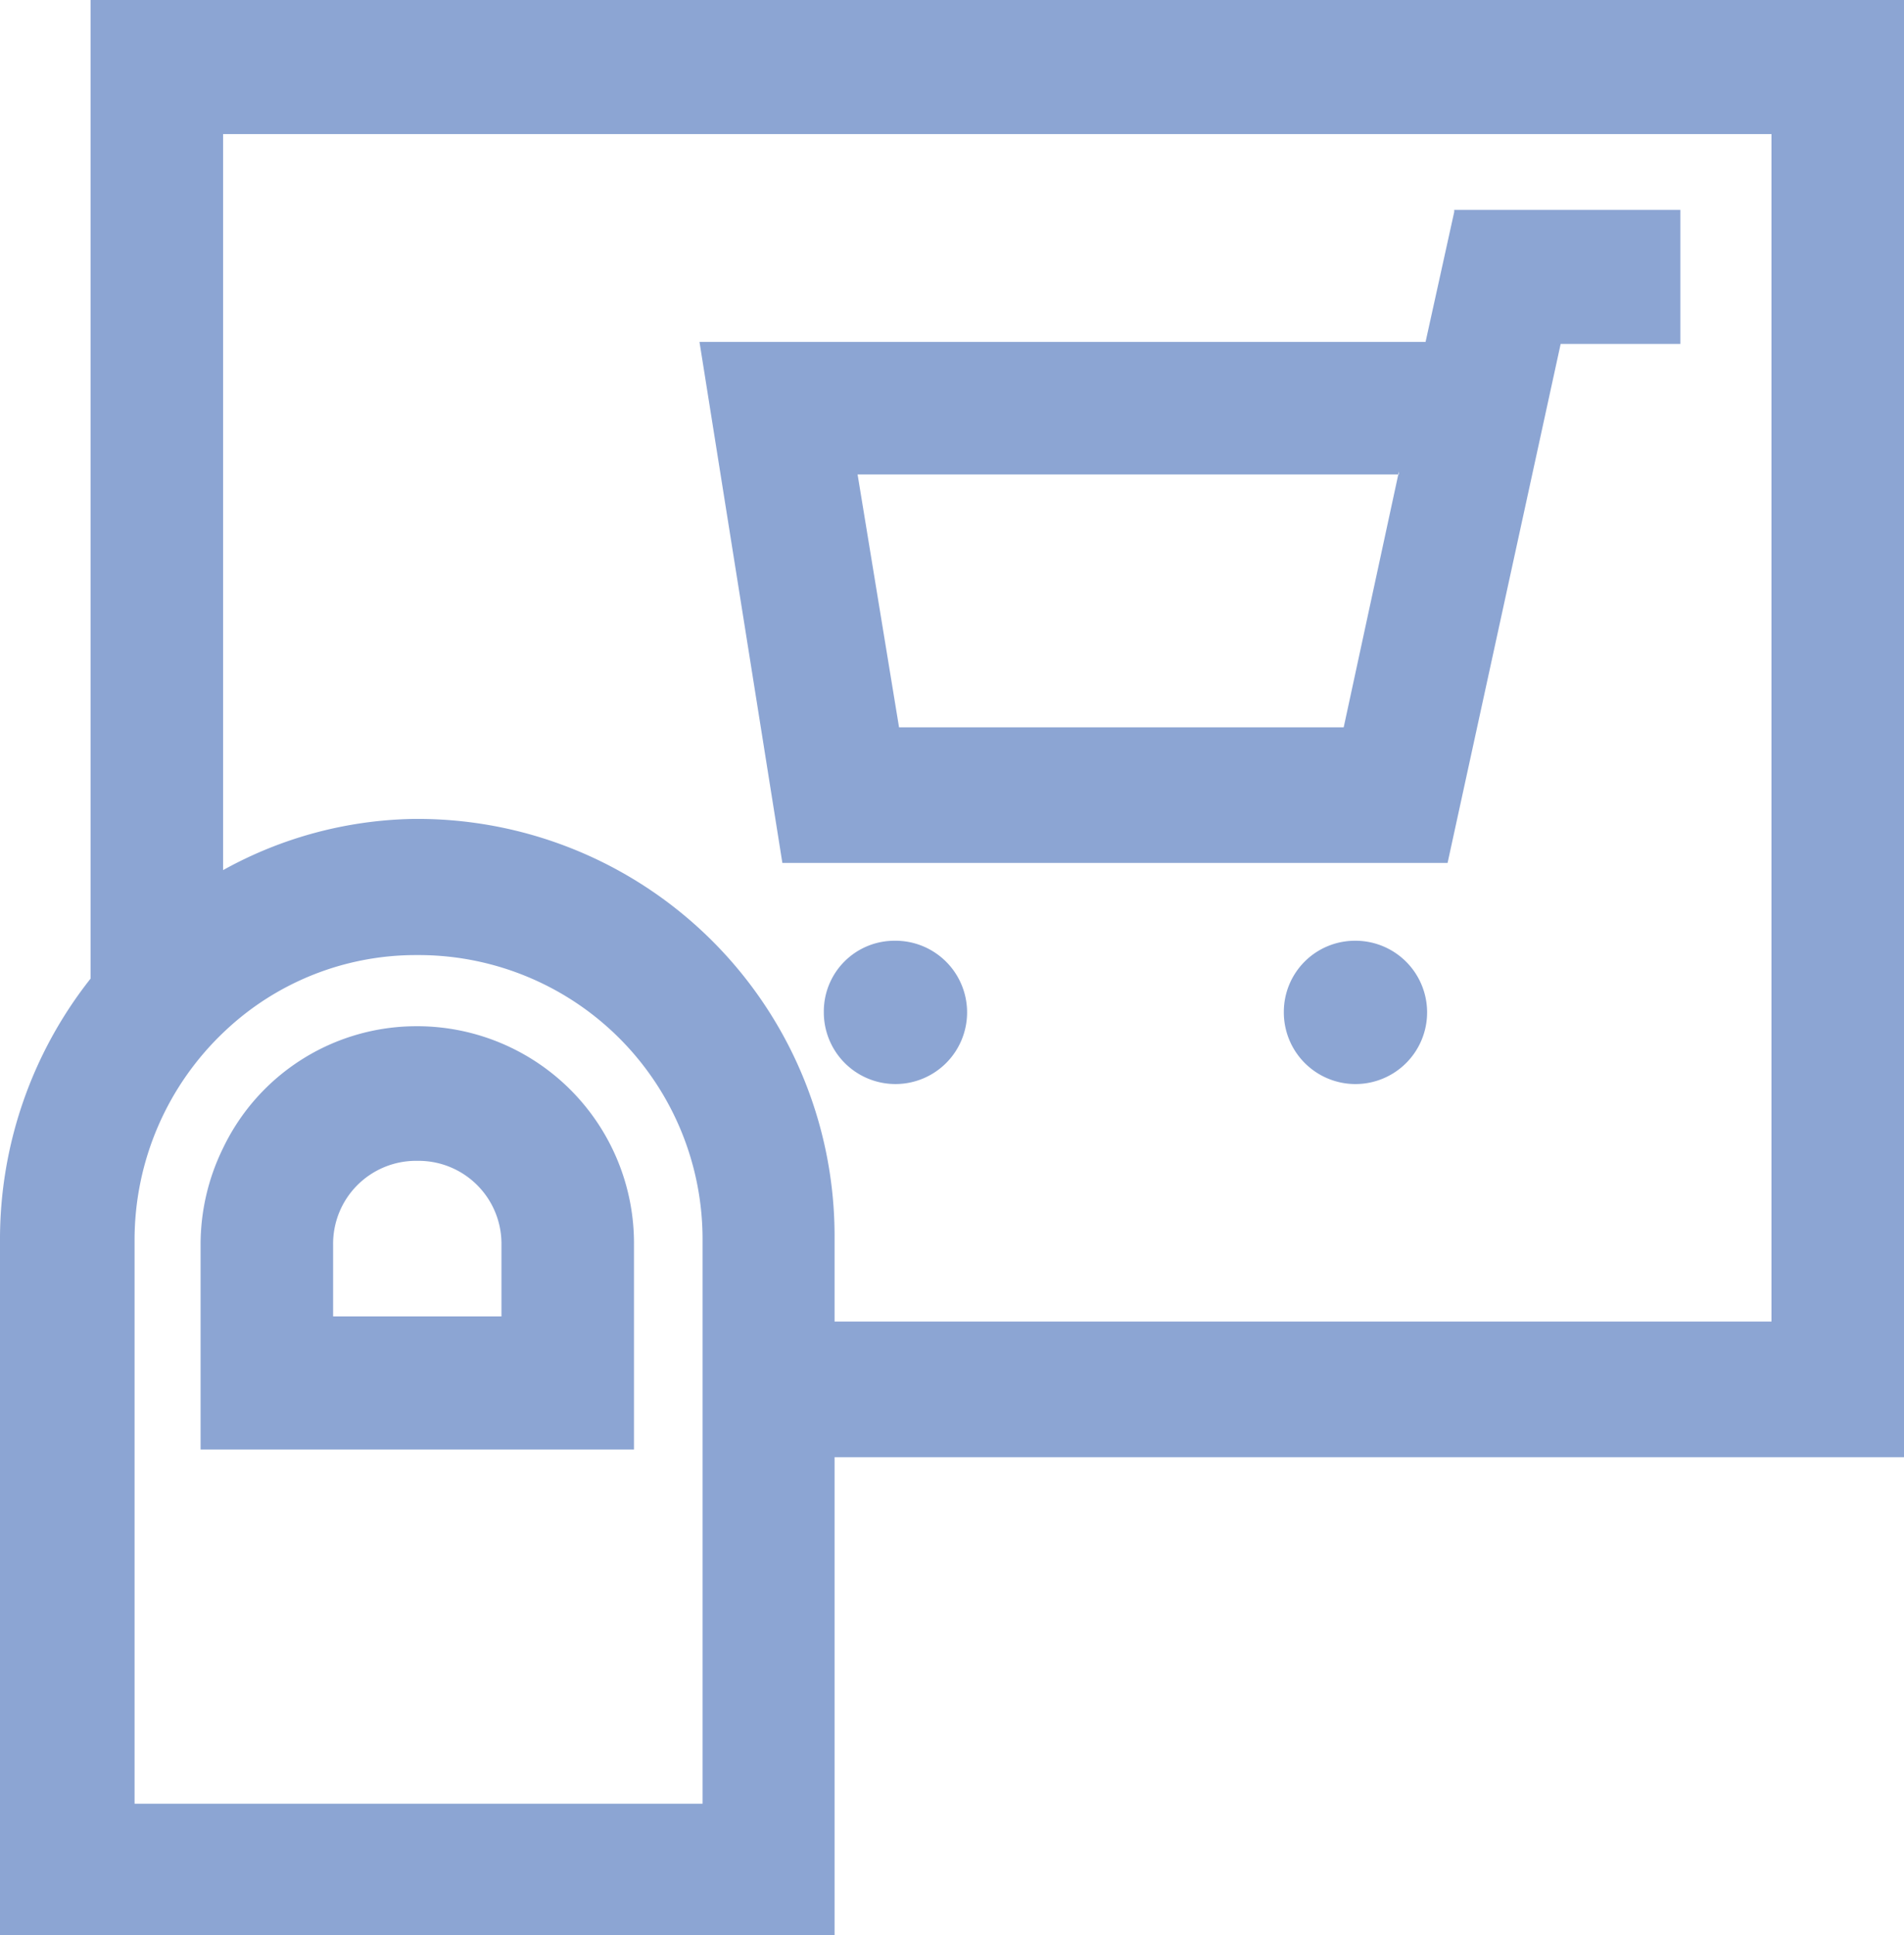 <svg xmlns="http://www.w3.org/2000/svg" viewBox="0 0 37.21 37.81"><defs><style>.cls-1{fill:#8ca5d3;fill-rule:evenodd;}</style></defs><g id="图层_2" data-name="图层 2"><g id="图层_1-2" data-name="图层 1"><path class="cls-1" d="M8.13,22.68a1.62,1.62,0,0,0-1.62,1.64v1.4H9.8v-1.4a1.62,1.62,0,0,0-1.61-1.64Zm0-2.63h.06a4.24,4.24,0,0,1,4.2,4.27v4H3.92v-4a4.27,4.27,0,0,1,.44-1.89,4.19,4.19,0,0,1,3.77-2.38Zm0-1.39a5.43,5.43,0,0,0-3.73,1.48,5.6,5.6,0,0,0-1.77,4.1v11H13.73V24.24a5.55,5.55,0,0,0-5.51-5.58Zm18.34-.28a1.4,1.4,0,1,1-1.38,1.39,1.39,1.39,0,0,1,1.38-1.39Zm-9,0a1.4,1.4,0,1,1-1.37,1.39,1.38,1.38,0,0,1,1.37-1.39Zm9.87-9.11-10.58,0,.81,4.94h8.69l1.08-5ZM28.42,4.1h4.42V6.72H30.5L28.29,16.86h-13L13.67,6.68l14.19,0,.56-2.54ZM4.36,2.62V17A7.93,7.93,0,0,1,8.09,16h.13a8.15,8.15,0,0,1,8.09,8.21v1.61H34.62V2.62ZM1.77,0H37.21V28.47H16.31v9.34H0V24.24a8.21,8.21,0,0,1,1.77-5.12V0Z"/></g></g></svg>